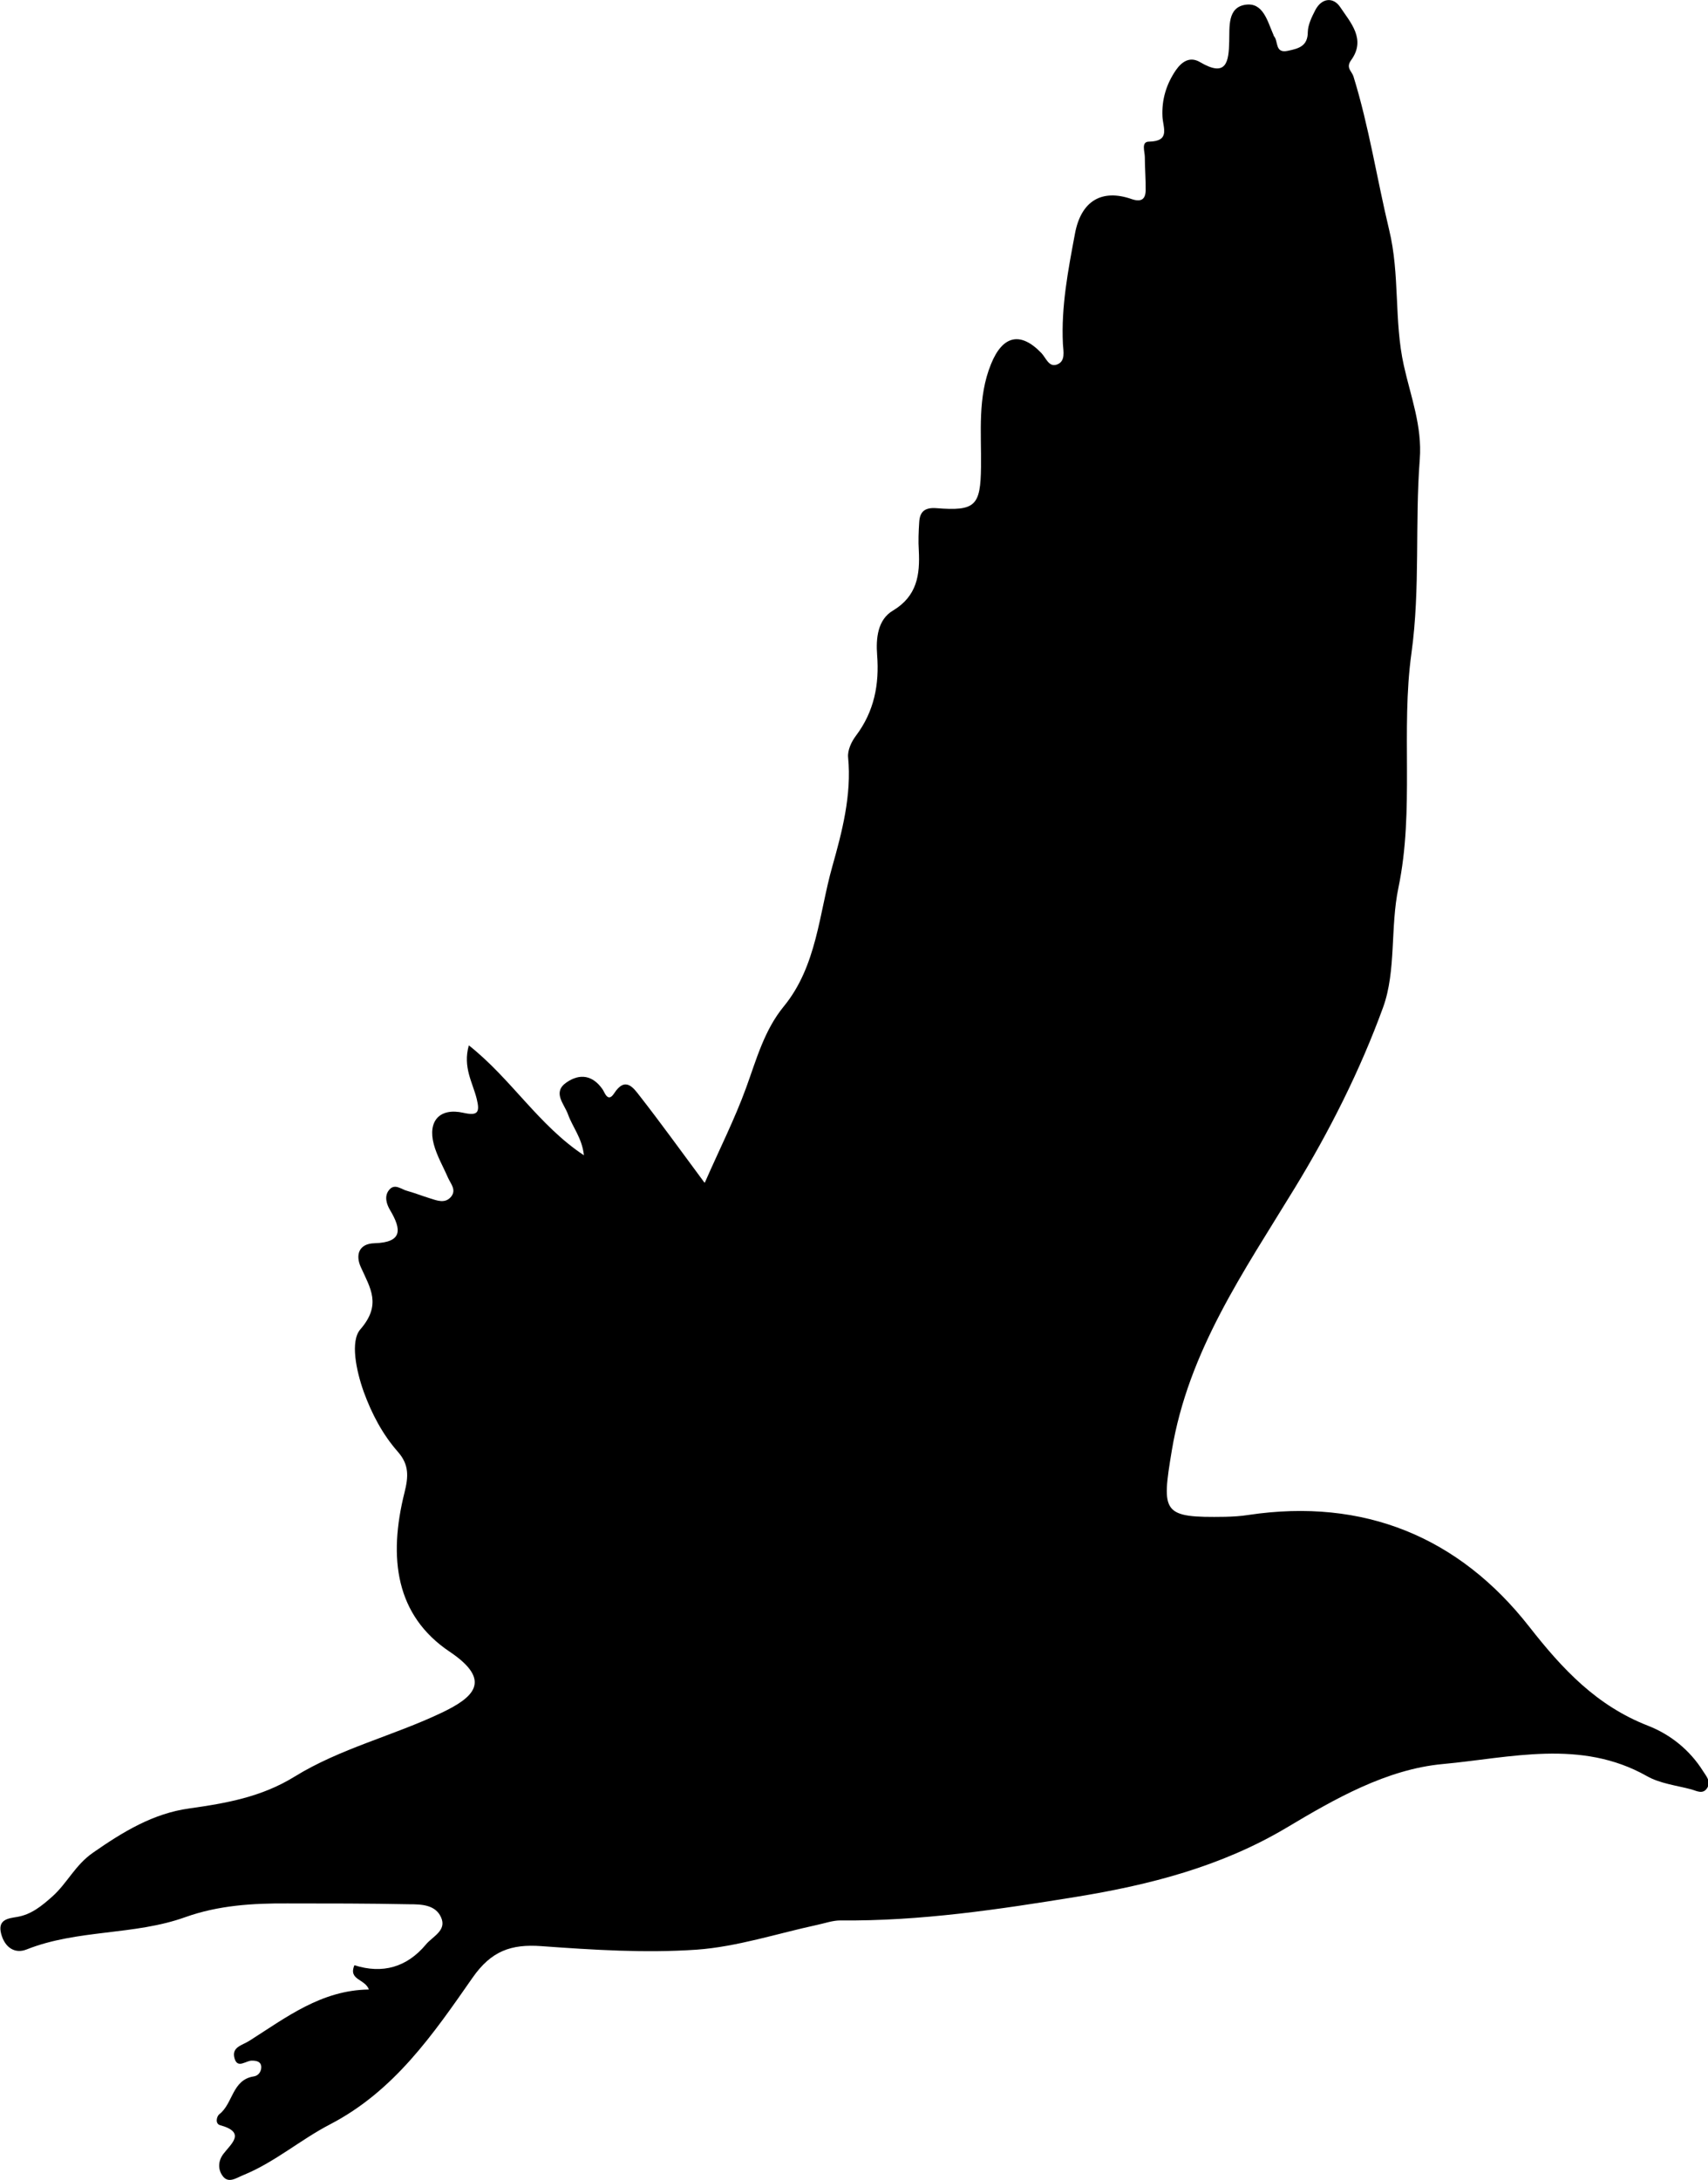 <?xml version="1.0" encoding="UTF-8"?>
<svg id="Layer_2" data-name="Layer 2" xmlns="http://www.w3.org/2000/svg" viewBox="0 0 82.37 105.11">
  <defs>
    <style>
      .cls-1 {
        fill-rule: evenodd;
      }
    </style>
  </defs>
  <g id="Layer_1-2" data-name="Layer 1">
    <path class="cls-1" d="M33.96,57c-1.15-1.55-2.1-2.87-3.1-4.15-.31-.4-.7-.97-1.24-.14-.31,.48-.46-.05-.56-.19-.48-.69-1.1-.77-1.73-.34-.71,.48-.12,1.04,.06,1.54,.22,.62,.68,1.14,.77,1.98-2.19-1.45-3.5-3.68-5.55-5.3-.3,1.06,.19,1.8,.38,2.58,.16,.65,.06,.83-.65,.67-1.13-.25-1.72,.39-1.42,1.52,.15,.56,.45,1.07,.68,1.6,.13,.3,.42,.59,.16,.92-.29,.36-.69,.19-1.04,.08-.36-.11-.71-.25-1.07-.35-.3-.07-.62-.4-.9-.03-.23,.3-.1,.68,.06,.95,.56,.94,.61,1.56-.75,1.6-.77,.02-.92,.58-.66,1.15,.46,1.02,1.01,1.81-.02,3-.5,.57-.2,2,.16,3.01,.39,1.07,.91,2.06,1.66,2.91,.53,.61,.5,1.18,.31,1.94-.8,3.18-.42,5.94,2.17,7.68,2.12,1.42,1.12,2.23-.39,2.95-2.33,1.11-4.89,1.72-7.09,3.08-1.59,.98-3.29,1.28-5.07,1.53-1.74,.24-3.19,1.12-4.64,2.13-.87,.6-1.25,1.48-1.97,2.12-.51,.45-1,.86-1.69,.98-.41,.07-.97,.11-.77,.83,.18,.66,.67,.96,1.22,.74,2.47-.98,5.19-.67,7.66-1.56,1.6-.57,3.25-.67,4.92-.66,1.96,0,3.92,0,5.88,.04,.58,0,1.26,.02,1.53,.63,.29,.64-.41,.92-.73,1.31-.92,1.1-2.09,1.43-3.45,1-.3,.72,.51,.65,.7,1.17-2.29,.03-3.98,1.34-5.76,2.47-.34,.22-.88,.3-.72,.85,.15,.52,.55,.1,.84,.11,.22,0,.44,.04,.45,.31,0,.23-.15,.42-.36,.45-1.05,.16-1,1.31-1.66,1.82-.14,.11-.21,.46,.03,.53,1.28,.35,.53,.9,.16,1.39-.27,.36-.25,.76-.04,1.05,.28,.4,.67,.1,1-.03,1.52-.62,2.76-1.71,4.19-2.45,3.1-1.61,4.98-4.36,6.87-7.07,.9-1.29,1.86-1.63,3.33-1.52,2.48,.18,4.99,.34,7.47,.17,1.96-.14,3.89-.78,5.84-1.2,.37-.08,.73-.21,1.1-.21,3.84,.04,7.64-.53,11.39-1.14,3.5-.57,6.97-1.45,10.14-3.34,2.31-1.38,4.81-2.81,7.52-3.06,3.26-.3,6.65-1.22,9.84,.58,.63,.36,1.42,.45,2.14,.64,.26,.07,.57,.27,.78-.08,.18-.31-.06-.56-.21-.8-.64-1.02-1.58-1.77-2.66-2.19-2.46-.96-4.1-2.7-5.72-4.77-3.39-4.33-7.98-6.22-13.54-5.39-.37,.06-.75,.08-1.12,.09-3.05,.05-3.08-.17-2.58-3.19,.8-4.81,3.48-8.64,5.93-12.66,1.68-2.75,3.16-5.69,4.26-8.71,.64-1.76,.34-3.86,.74-5.77,.78-3.75,.11-7.59,.63-11.32,.43-3.13,.16-6.23,.4-9.34,.12-1.6-.44-3.03-.77-4.52-.48-2.16-.18-4.38-.71-6.55-.59-2.46-.97-4.97-1.72-7.39-.08-.25-.38-.41-.11-.78,.73-1.01-.03-1.81-.53-2.56-.32-.48-.88-.46-1.2,.15-.17,.33-.35,.7-.36,1.05,0,.69-.44,.8-.96,.91-.63,.14-.46-.45-.66-.69-.03-.03-.03-.08-.05-.11-.28-.64-.49-1.55-1.34-1.42-.87,.13-.76,1.07-.78,1.76-.02,1.01-.14,1.75-1.4,1.01-.5-.3-.89-.02-1.17,.38-.46,.67-.69,1.42-.65,2.24,.03,.55,.39,1.19-.65,1.21-.39,0-.2,.48-.2,.74,0,.54,.05,1.08,.04,1.62-.01,.43-.23,.56-.67,.41-1.46-.51-2.45,.1-2.74,1.67-.33,1.76-.67,3.52-.58,5.32,.02,.35,.14,.84-.3,.99-.38,.13-.52-.33-.74-.56-1.01-1.05-1.87-.85-2.43,.54-.65,1.6-.46,3.28-.48,4.94-.02,1.89-.27,2.15-2.16,2-.55-.04-.79,.17-.82,.67-.03,.46-.05,.92-.02,1.37,.06,1.17-.08,2.2-1.25,2.9-.74,.44-.82,1.34-.76,2.14,.11,1.42-.14,2.72-1.02,3.89-.22,.29-.41,.7-.38,1.04,.18,1.82-.3,3.63-.76,5.26-.64,2.26-.74,4.8-2.34,6.75-.95,1.16-1.32,2.56-1.82,3.93-.55,1.51-1.28,2.95-1.99,4.57h0Z"/>
  </g>
</svg>
